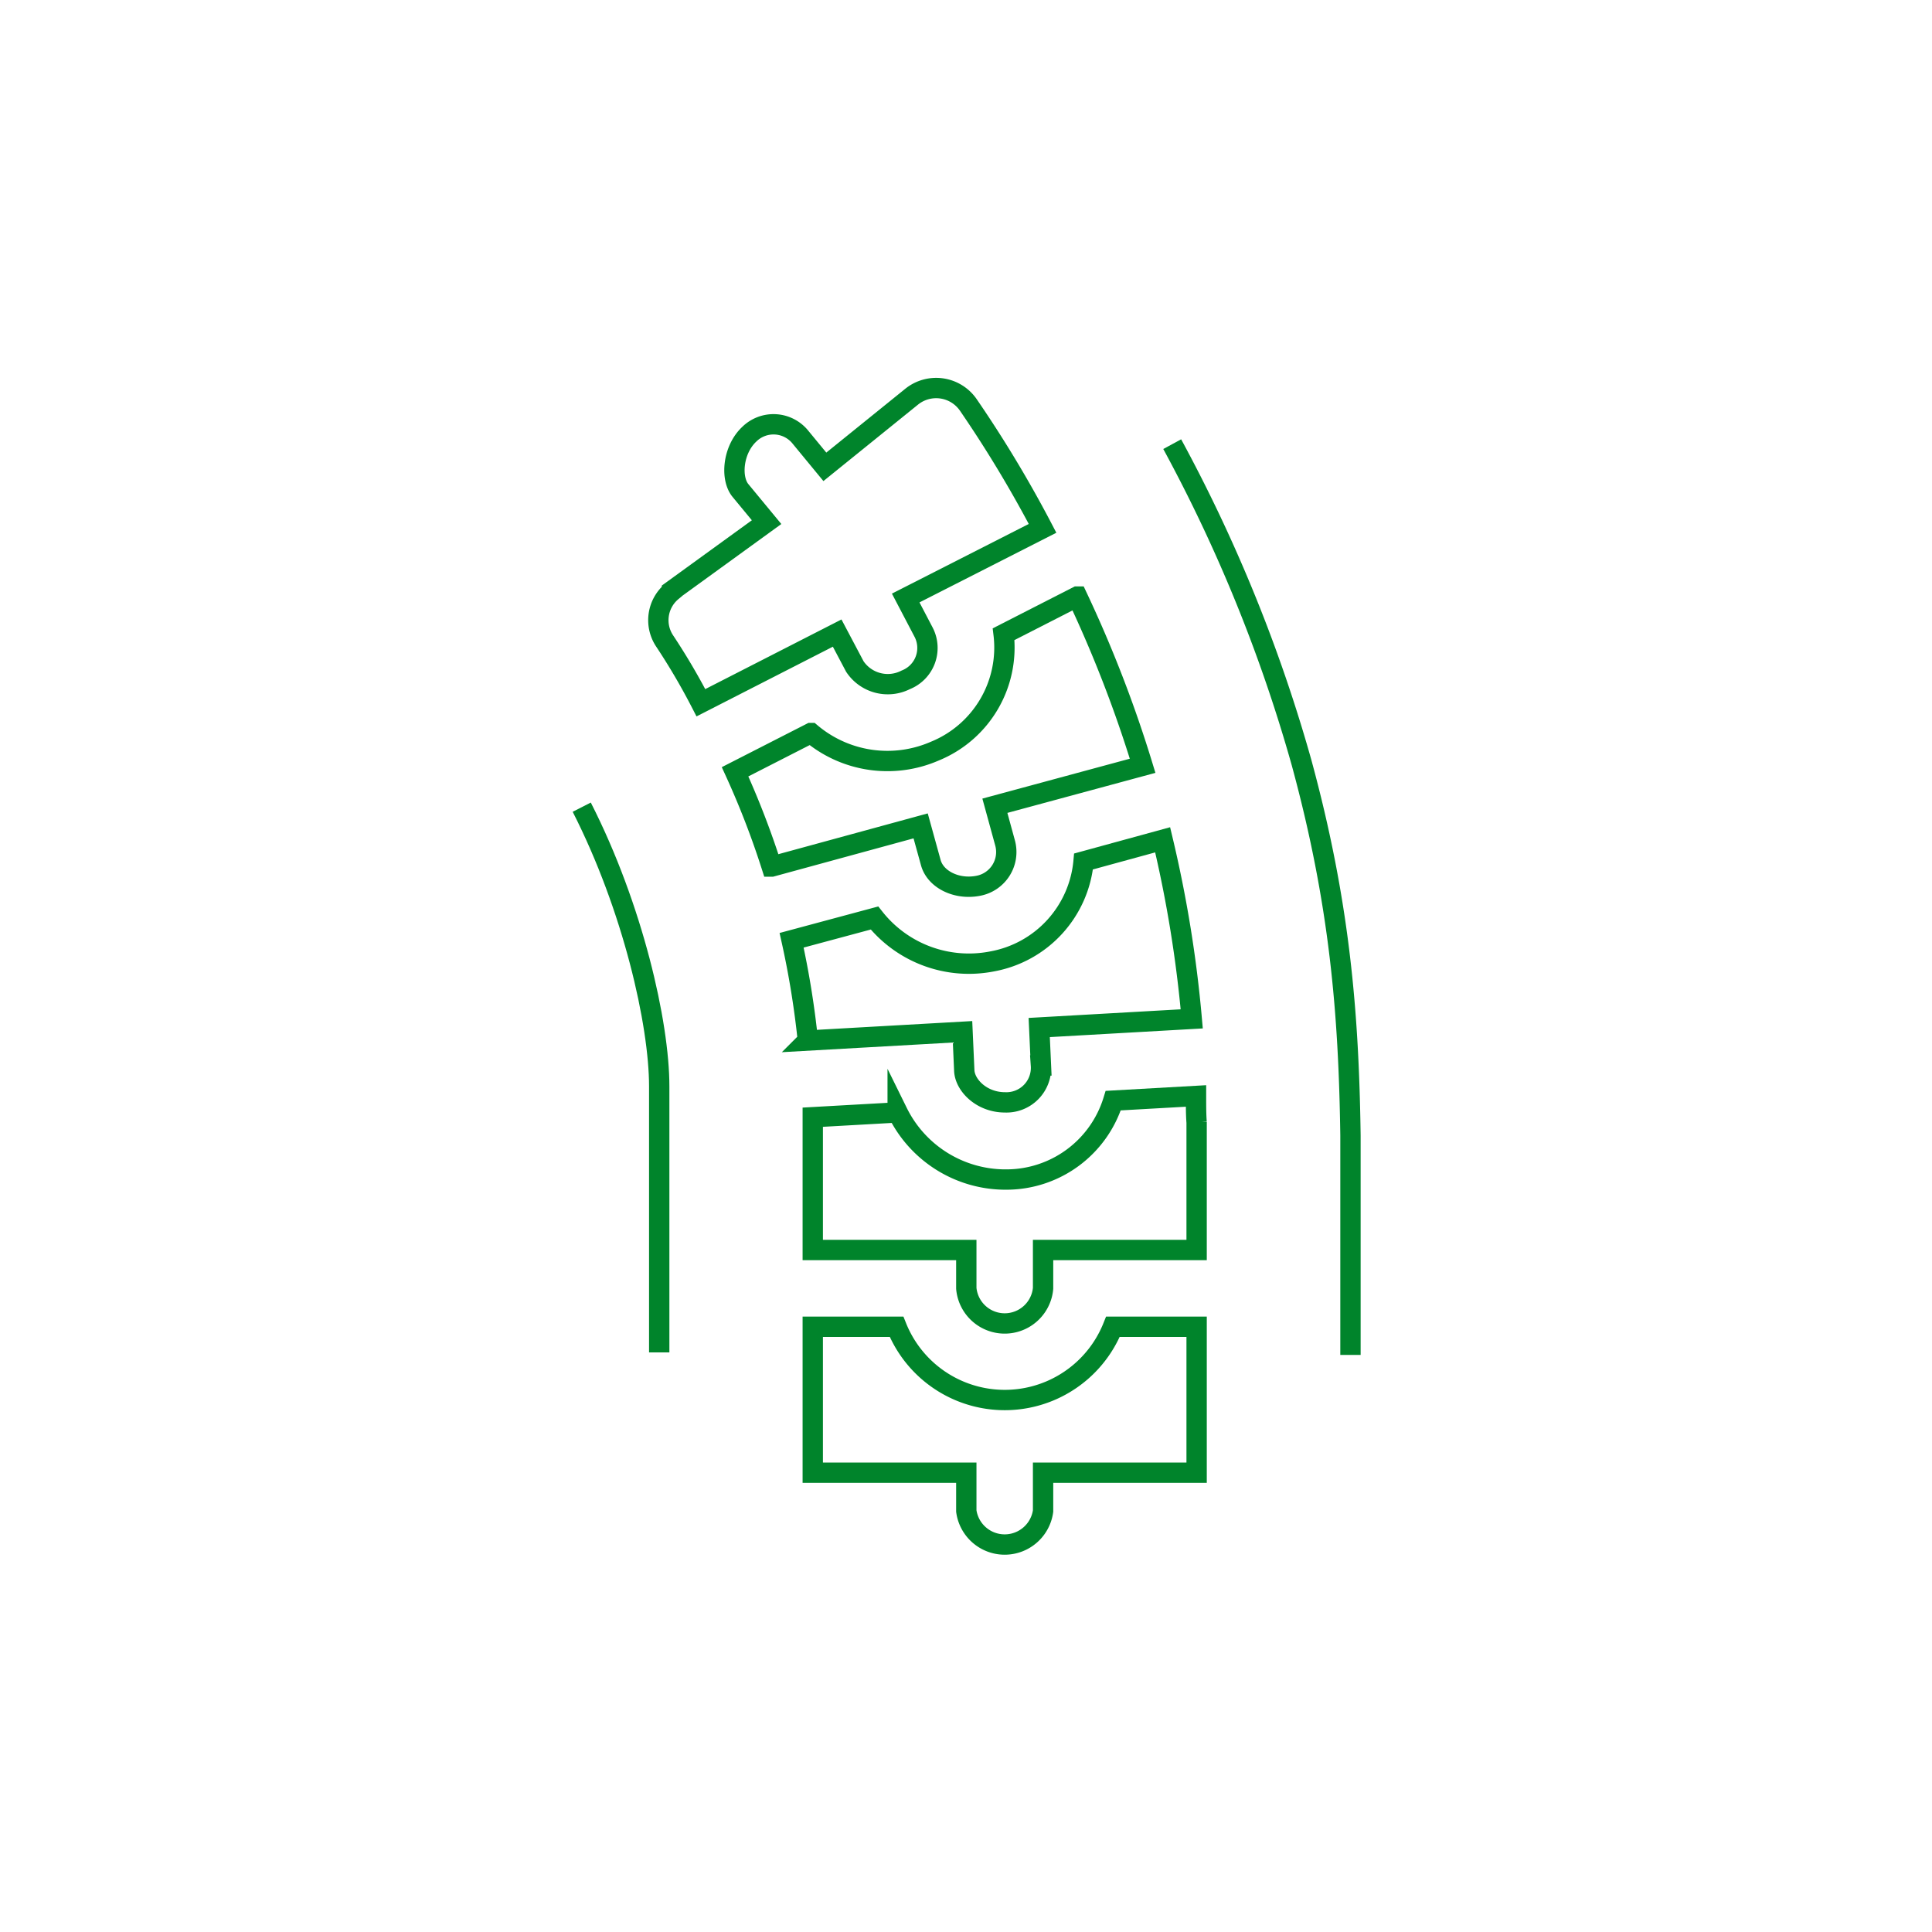 <svg xmlns="http://www.w3.org/2000/svg" id="Livello_1" data-name="Livello 1" viewBox="0 0 190 190"><defs><style>.cls-1{fill:none;stroke:#00842b;stroke-miterlimit:10;stroke-width:2px;}</style></defs><path class="cls-1" d="M64.83,133c0-1.1,0-25.55,0-26.16h0c0-6.19-2.59-17.59-7.62-27.46m7.62,27.46"></path><path class="cls-1" d="M115.28,43.68A151.6,151.6,0,0,1,128,75c3.76,13.81,4.64,24.64,4.81,36.66v21.59"></path><path class="cls-1" d="M117.68,144.83h-15.1v3.77a3.81,3.81,0,0,1-7.55,0v-3.77H79.93V130.48h8.24a11.46,11.46,0,0,0,21.28,0h8.23Z"></path><path class="cls-1" d="M117.68,110.35v12.58h-15.1v3.77a3.79,3.79,0,0,1-7.55,0v-3.77H79.93V110.49l0-.62,8.35-.47A11.83,11.83,0,0,0,98.76,116h.15a11,11,0,0,0,10.57-7.76l8.14-.46c0,1.08,0,1.8.06,2.61Z"></path><path class="cls-1" d="M114.34,82.59a122.15,122.15,0,0,1,2.86,17.61l-15,.85.17,3.73a3.4,3.4,0,0,1-3.54,3.63c-2.28,0-3.93-1.67-4-3.12l-.17-3.82-15.21.86a86.53,86.53,0,0,0-1.6-9.86L86,90.28a11.84,11.84,0,0,0,11.56,4.27,11,11,0,0,0,9-9.83Z"></path><path class="cls-1" d="M112.37,75.31,97.84,79.24l1,3.65a3.38,3.38,0,0,1-2.68,4.23c-2.09.39-4.16-.63-4.62-2.28l-1-3.62-14.65,4a83.43,83.43,0,0,0-3.6-9.32l7.46-3.81a11.66,11.66,0,0,0,12.18,1.78A11,11,0,0,0,98.7,62.37l7.24-3.7a123.28,123.28,0,0,1,6.43,16.64Z"></path><path class="cls-1" d="M66.08,58.1l9.31-6.75-2.56-3.1c-1-1.19-.78-4,.85-5.54a3.4,3.4,0,0,1,5.06.31l2.38,2.89L89.67,39a3.84,3.84,0,0,1,5.55.81,118.21,118.21,0,0,1,7.31,12.15L89.07,58.81l1.77,3.38a3.37,3.37,0,0,1-1.77,4.67,3.89,3.89,0,0,1-5-1.31l-1.74-3.29L68.93,69.11A64.37,64.37,0,0,0,65.34,63a3.69,3.69,0,0,1,.74-4.85Z"></path></svg>